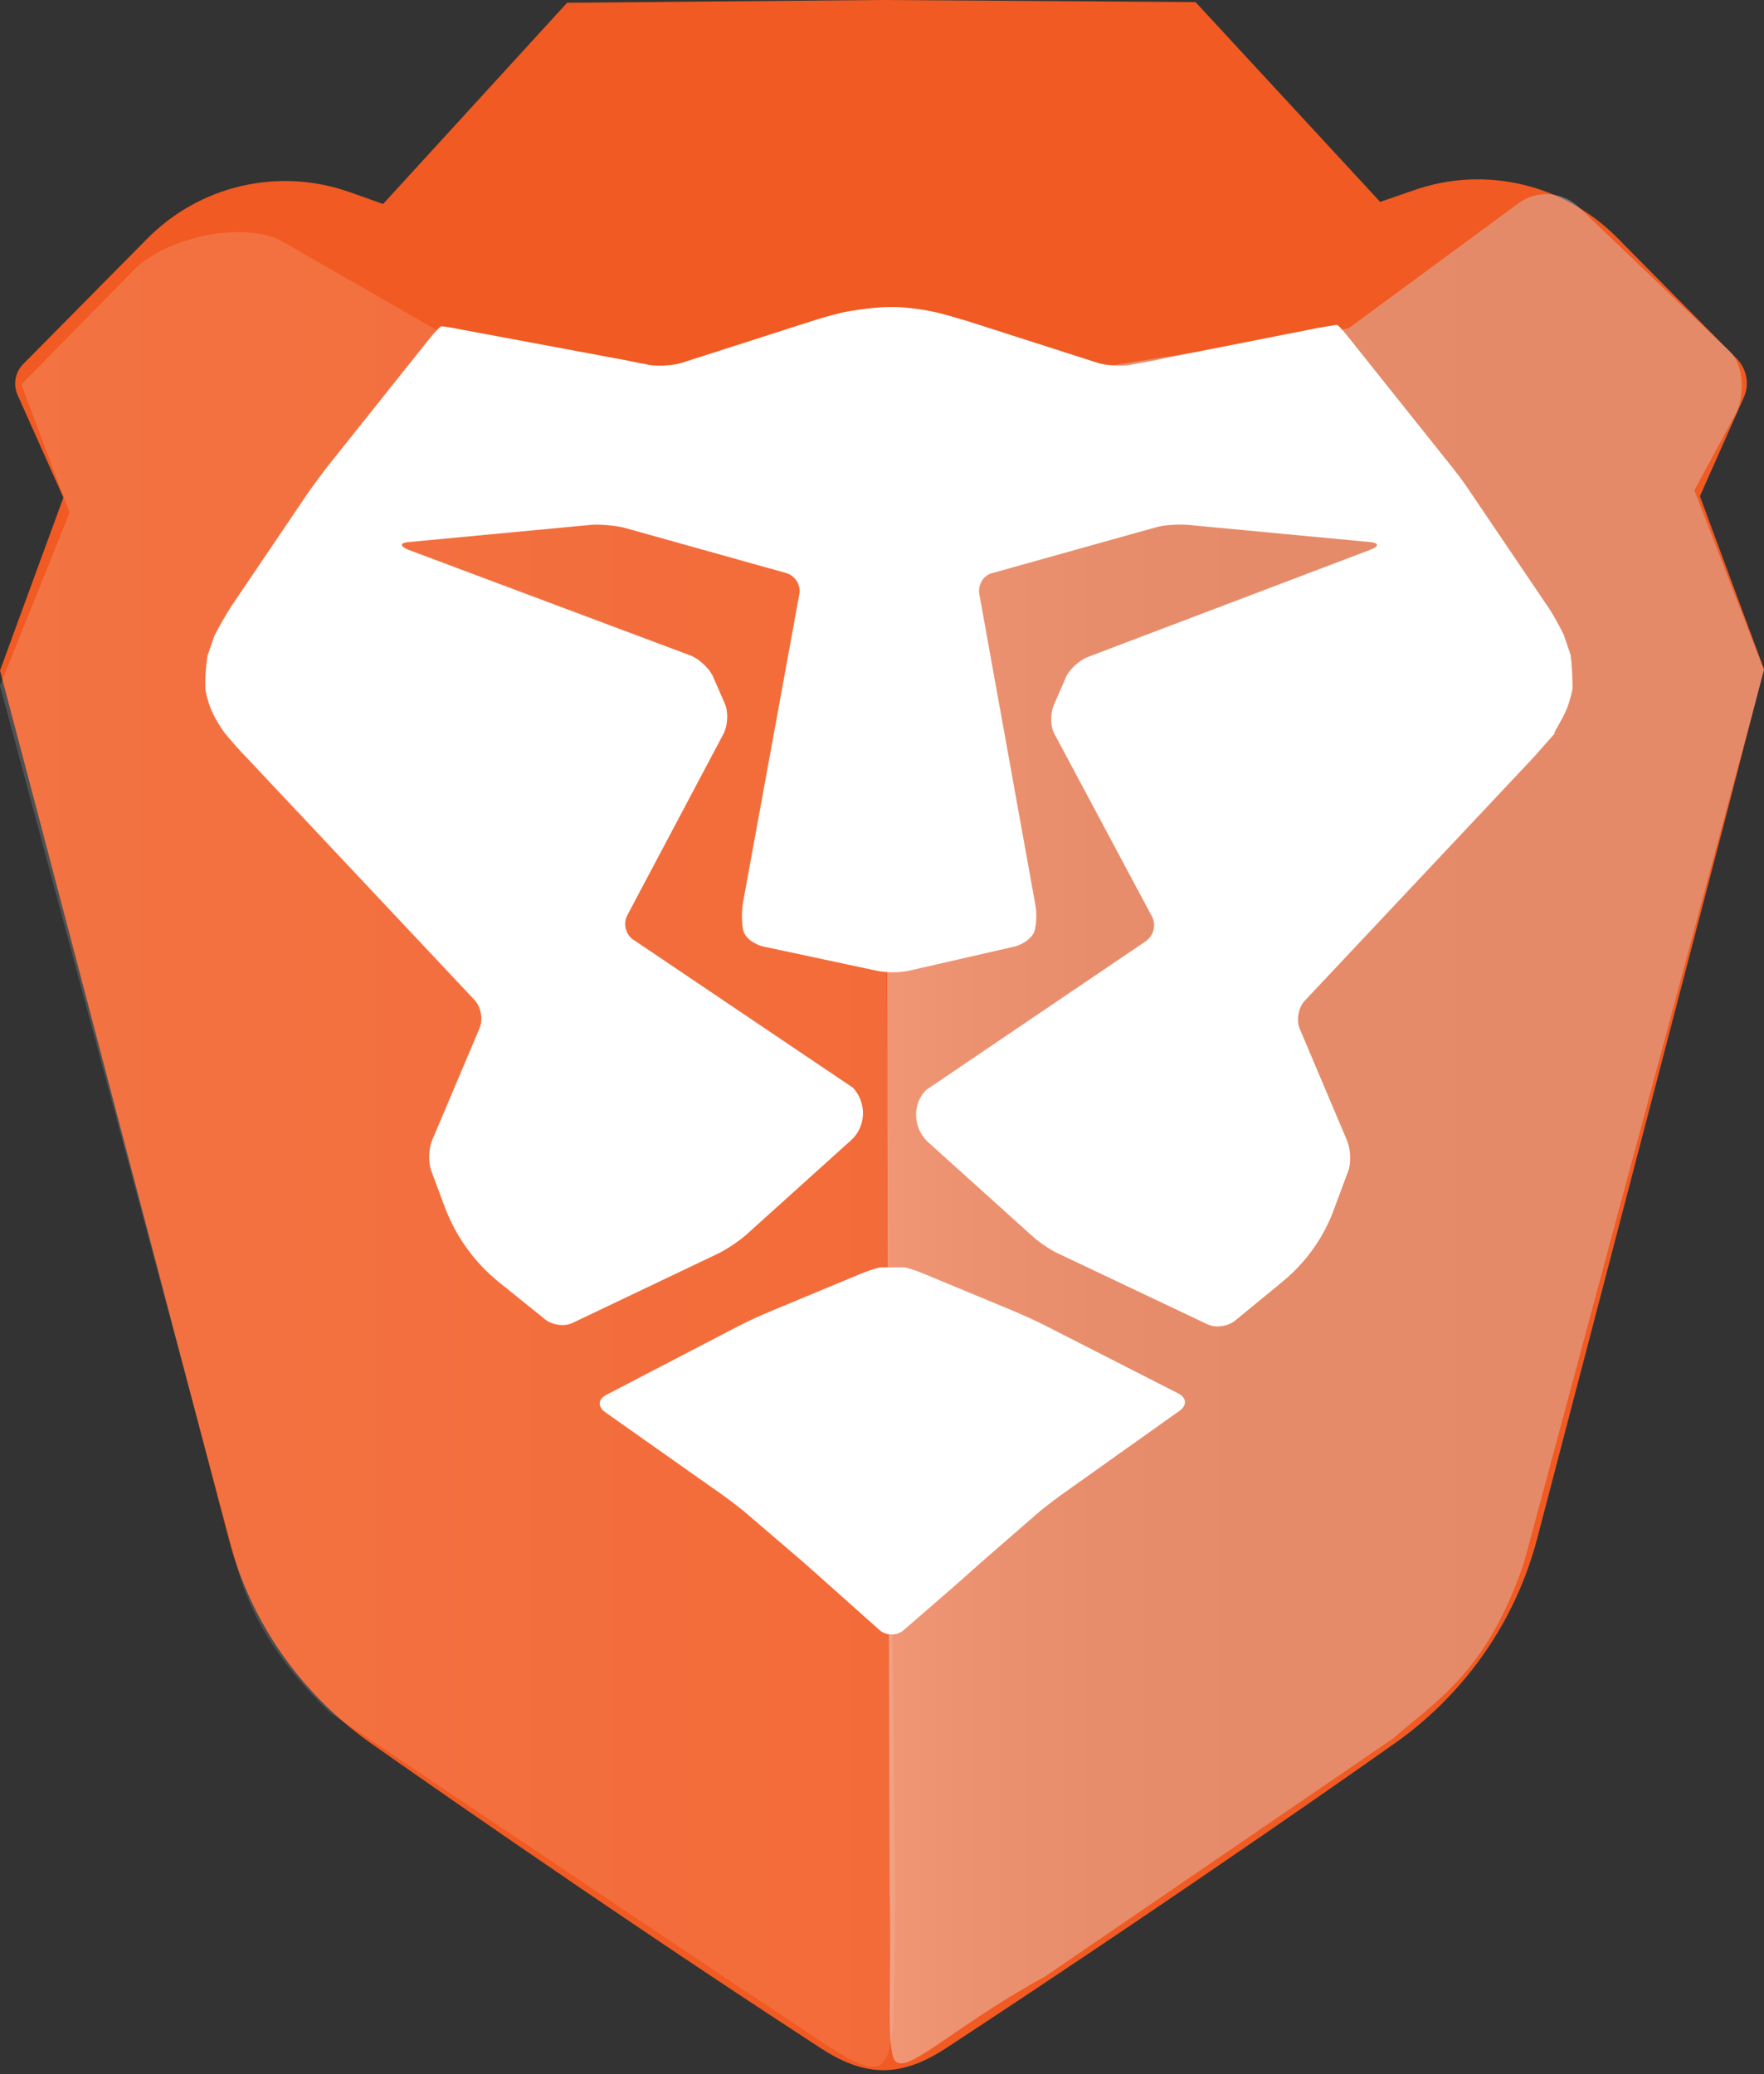 <svg xmlns="http://www.w3.org/2000/svg" width="256" height="301" preserveAspectRatio="xMidYMid"><rect width="100%" height="100%" fill="#333333" stroke="none"/><defs><linearGradient id="a" x1="0%" x2="100.097%" y1="50.018%" y2="50.018%"><stop offset="0%" stop-color="#FFF"/><stop offset="14.13%" stop-color="#FFF" stop-opacity=".958"/><stop offset="100%" stop-color="#FFF" stop-opacity=".7"/></linearGradient><linearGradient id="b" x1="-.039%" x2="100%" y1="49.982%" y2="49.982%"><stop offset="0%" stop-color="#F1F1F2"/><stop offset="9.191%" stop-color="#E4E5E6"/><stop offset="23.57%" stop-color="#D9DADB"/><stop offset="43.8%" stop-color="#D2D4D5"/><stop offset="100%" stop-color="#D0D2D3"/></linearGradient></defs><path fill="#F15A22" d="M256 97.1 246.7 72l6.4-14.4c.8-1.9.4-4-1-5.5l-17.5-17.7c-7.7-7.7-19.1-10.4-29.4-6.8l-4.9 1.7-26.8-29-45.3-.3h-.3L82.3.4 55.6 29.6l-4.8-1.7c-10.4-3.7-21.9-1-29.6 6.9l-17.8 18c-1.2 1.2-1.5 2.9-.9 4.4l6.7 15L0 97.3 6 120l27.2 103.3c3.1 11.9 10.3 22.3 20.4 29.5 0 0 33 23.3 65.5 44.4 2.9 1.9 5.9 3.2 9.1 3.2s6.2-1.3 9.1-3.2c36.6-24 65.5-44.5 65.5-44.5 10-7.2 17.2-17.6 20.3-29.5l27-103.3z"/><path fill="url(#a)" d="M34.5 227.7 0 99.5l10.1-25.1-7-18.6 16.7-17c5.5-4.9 16.3-6.6 21.3-3.7l26.1 15 34 7.9 26.5-11 2.2 227.7c-.4 32.8 1.7 29.3-22.4 13.8L48 248.6c-6.4-6.1-11.3-13-13.5-20.9" opacity=".15" style="mix-blend-mode:lighten"/><path fill="url(#b)" d="m202.2 252.246-50.6 34.6c-14.1 7.7-20.9 15.3-22 11.6-.9-2.9-.2-11.4-.5-24.6l-.6-222.7c.1-2.2 1.6-5.9 4.2-5.5l25.8 7.8 37.2-5.8 24.6-18.1c2.6-2 6.4-1.8 8.8.5l22 21c2 2.1 2.1 6.2.9 8.8l-6.1 11.3 10.1 26.1-34.8 129.4c-5.4 16.1-13 20.3-19 25.6" opacity=".4" style="mix-blend-mode:darken"/><path fill="#FFF" d="M134 184.801c-1.2-.5-2.5-.9-2.9-.9h-3.2c-.4 0-1.7.4-2.9.9l-13 5.4c-1.2.5-3.2 1.4-4.4 2l-19.6 10.2c-1.2.6-1.3 1.7-.2 2.5l17.3 12.2c1.1.8 2.8 2.1 3.8 3l7.7 6.6c1 .9 2.6 2.3 3.6 3.2l7.4 6.6c1 .9 2.6.9 3.6 0l7.6-6.6c1-.9 2.6-2.3 3.6-3.2l7.7-6.7c1-.9 2.7-2.2 3.8-3l17.3-12.3c1.1-.8 1-1.9-.2-2.5l-19.6-10c-1.2-.6-3.2-1.5-4.4-2z"/><path fill="#FFF" d="M227.813 101.557c.4-1.3.4-1.8.4-1.8 0-1.3-.1-3.5-.3-4.8l-1-2.9c-.6-1.2-1.6-3.1-2.4-4.2l-11.3-16.7c-.7-1.1-2-2.8-2.9-3.9l-14.6-18.3c-.8-1-1.6-1.9-1.7-1.8h-.2s-1.1.2-2.4.4l-22.3 4.4c-1.3.3-3.4.7-4.7.9l-.4.1c-1.3.2-3.4.1-4.7-.3l-18.7-6c-1.3-.4-3.4-1-4.6-1.3 0 0-3.8-.9-6.9-.8-3.1 0-6.9.8-6.9.8-1.3.3-3.4.9-4.6 1.3l-18.7 6c-1.3.4-3.4.5-4.7.3l-.4-.1c-1.3-.2-3.4-.7-4.7-.9l-22.5-4.2c-1.3-.3-2.4-.4-2.4-.4h-.2c-.1 0-.9.8-1.7 1.8l-14.6 18.3c-.8 1-2.1 2.8-2.9 3.9l-11.3 16.7c-.7 1.1-1.8 3-2.4 4.2l-1 2.9c-.2 1.3-.4 3.5-.3 4.8 0 0 0 .4.4 1.8.7 2.4 2.4 4.6 2.4 4.6.8 1 2.3 2.7 3.2 3.6l33.1 35.2c.9 1 1.2 2.8.7 4l-6.9 16.3c-.5 1.2-.6 3.2-.1 4.5l1.9 5.1c1.6 4.3 4.3 8.1 7.9 11l6.7 5.4c1 .8 2.8 1.1 4 .5l21.2-10.1c1.2-.6 3-1.8 4-2.7l15.2-13.7c2.2-2 2.3-5.4.3-7.6l-31.9-21.5c-1.1-.7-1.5-2.3-.9-3.5l14-26.4c.6-1.2.7-3.1.2-4.3l-1.7-3.9c-.5-1.2-2-2.6-3.2-3.1l-41.1-15.4c-1.2-.5-1.2-1 .1-1.1l26.5-2.5c1.3-.1 3.4.1 4.7.4l23.6 6.6c1.3.4 2.1 1.7 1.9 3l-8.2 44.9c-.2 1.3-.2 3.1.1 4.1s1.6 1.9 2.9 2.2l16.4 3.5c1.3.3 3.4.3 4.7 0l15.3-3.5c1.3-.3 2.6-1.3 2.9-2.2s.4-2.8.1-4.1l-8.1-44.9c-.2-1.3.6-2.7 1.9-3l23.6-6.6c1.3-.4 3.4-.5 4.7-.4l26.5 2.5c1.3.1 1.4.6.1 1.1l-41.1 15.6c-1.2.5-2.7 1.8-3.2 3.1l-1.7 3.9c-.5 1.2-.5 3.2.2 4.3l14.1 26.4c.6 1.2.2 2.7-.9 3.5l-31.9 21.6c-2.1 2.1-1.9 5.6.3 7.6l15.2 13.7c1 .9 2.8 2.1 4 2.6l21.3 10.1c1.2.6 3 .3 4-.5l6.7-5.5c3.6-2.9 6.3-6.7 7.8-11l1.9-5.1c.5-1.2.4-3.3-.1-4.5l-6.9-16.3c-.5-1.2-.2-3 .7-4l33.1-35.2c.9-1 2.3-2.6 3.2-3.6-.2-.3 1.6-2.5 2.2-4.9"/></svg>